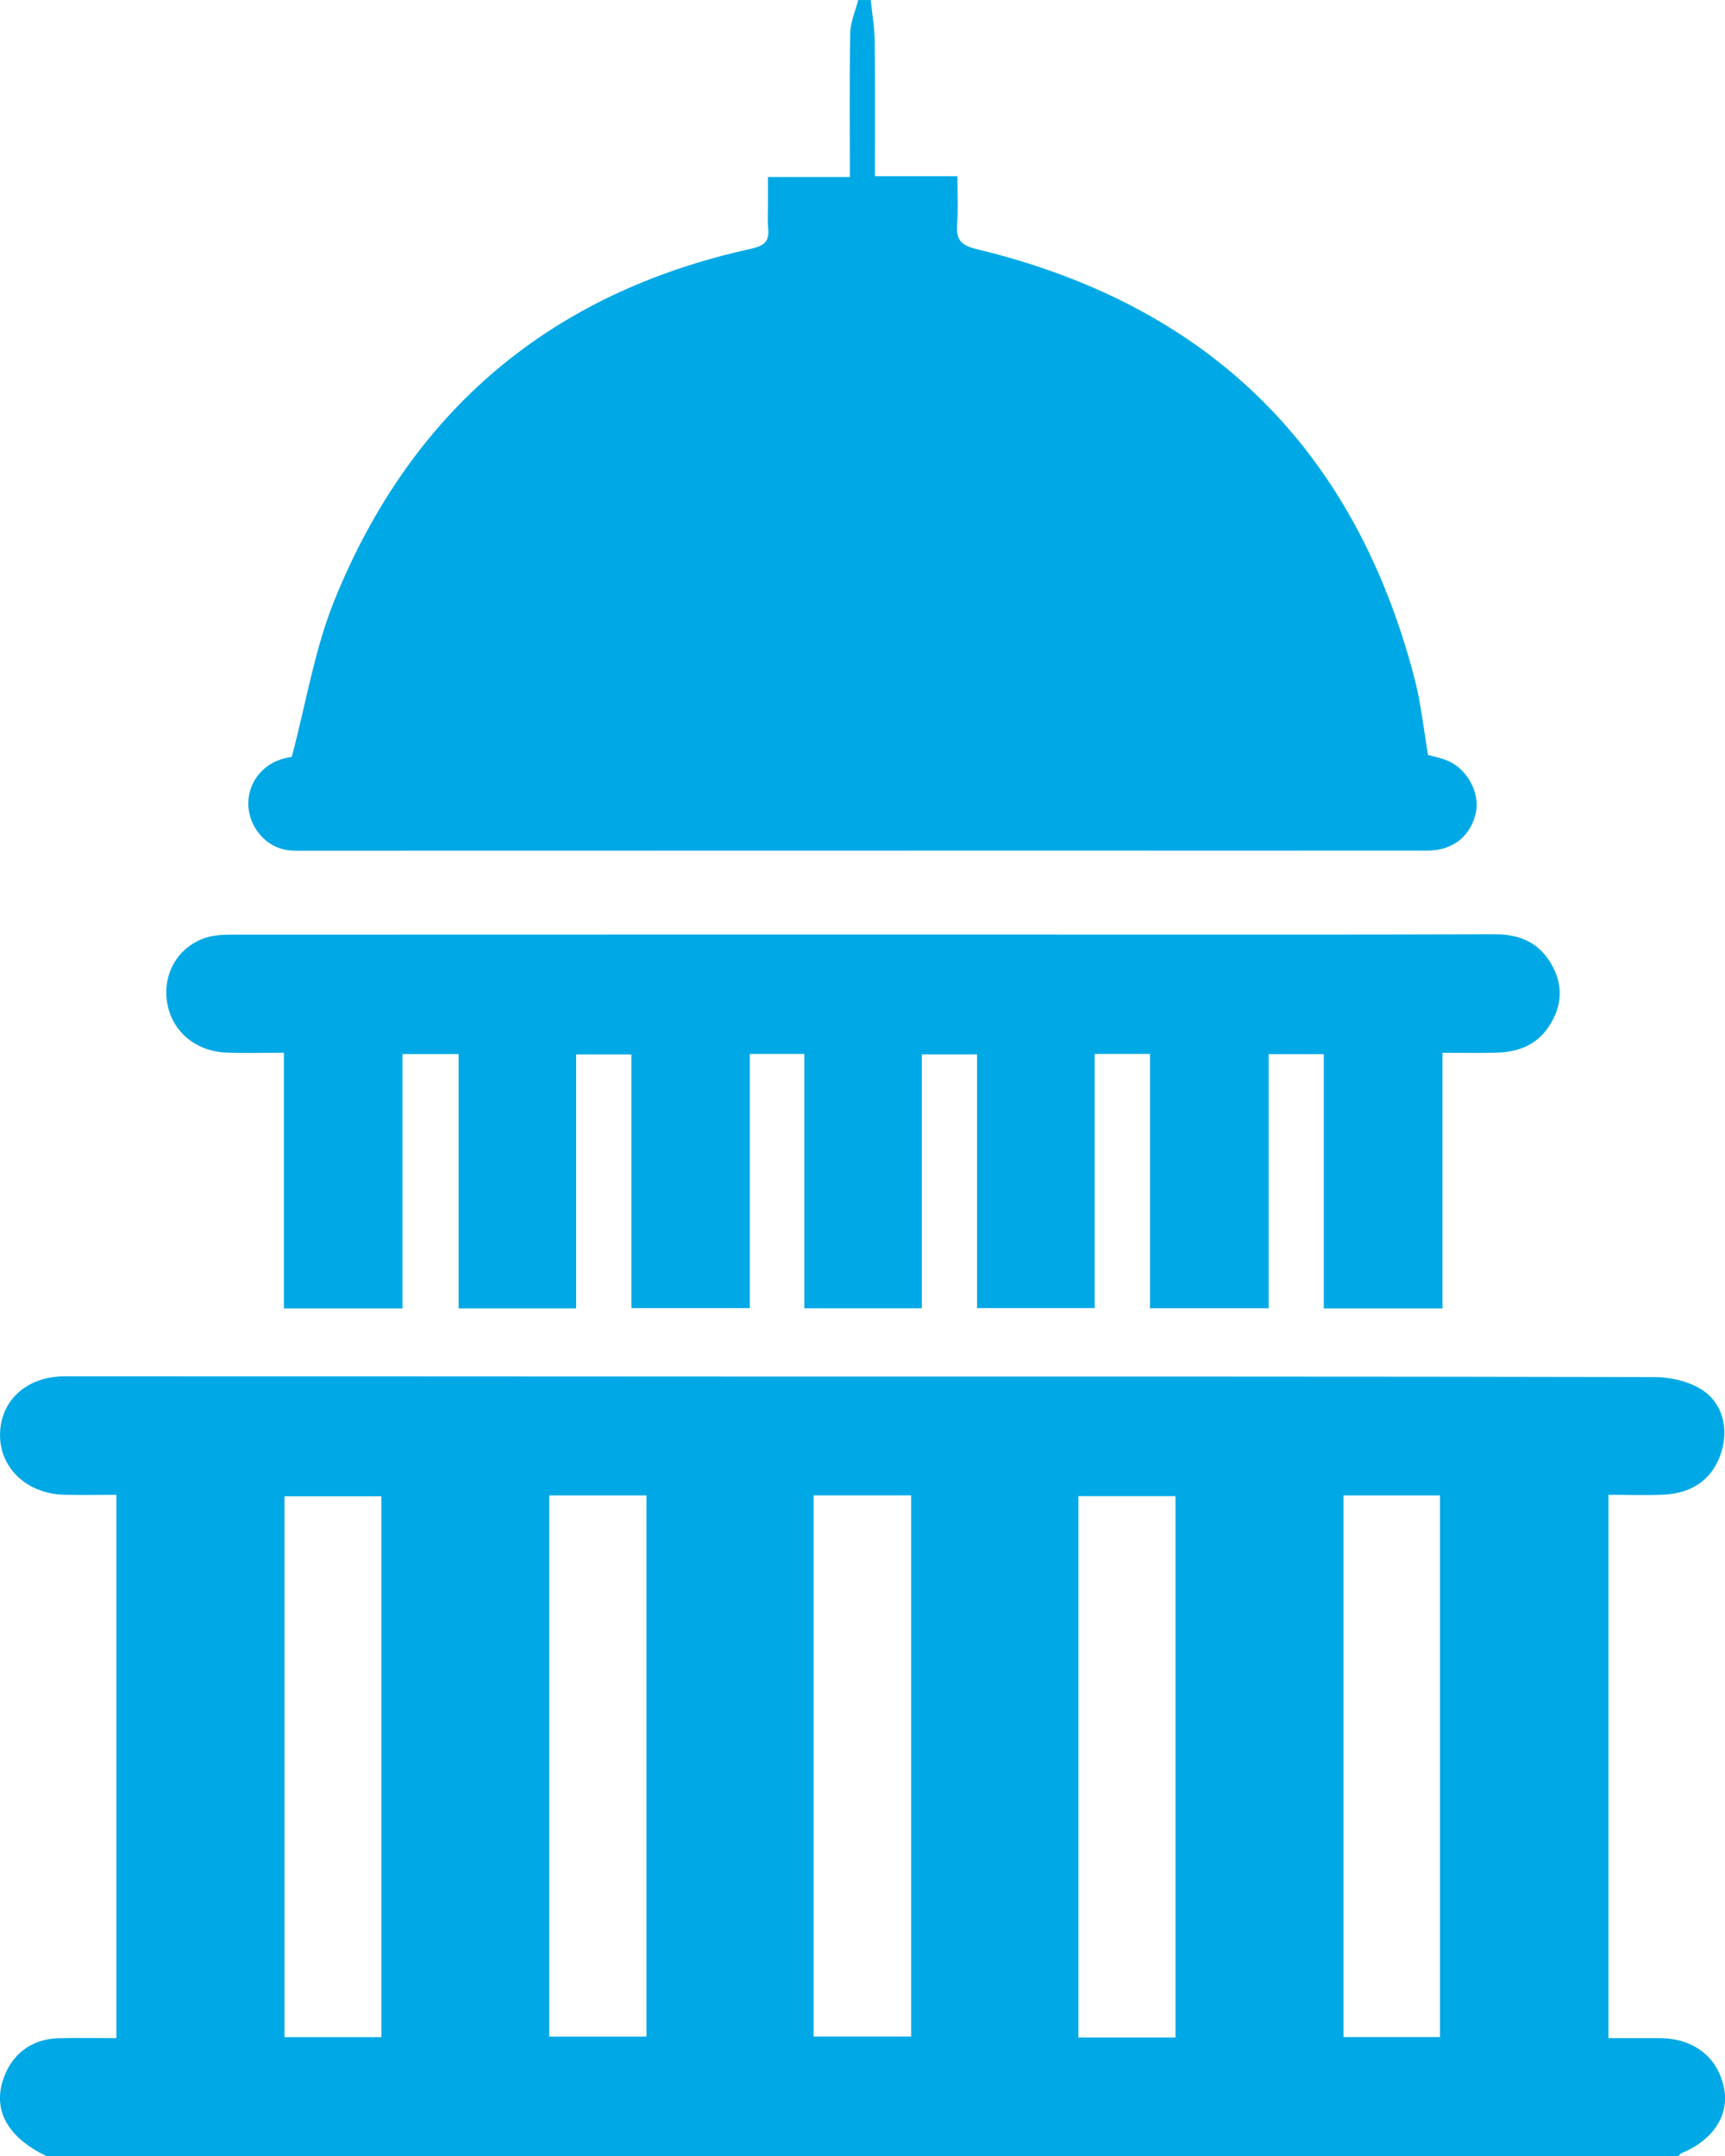 <svg width="40" height="50" viewBox="0 0 40 50" fill="none" xmlns="http://www.w3.org/2000/svg">
<g clip-path="url(#clip0_0_1011)">
<path d="M1.073 50C0.198 49.578 -0.156 48.968 0.062 48.26C0.251 47.651 0.721 47.284 1.357 47.269C1.793 47.258 2.23 47.267 2.699 47.267V34.666C2.297 34.666 1.895 34.673 1.494 34.665C0.644 34.647 0.013 34.069 0.001 33.305C-0.012 32.503 0.602 31.919 1.493 31.919C6.776 31.917 12.058 31.923 17.341 31.924C24.347 31.925 31.353 31.92 38.358 31.936C38.726 31.936 39.145 32.029 39.451 32.221C39.952 32.533 40.089 33.135 39.912 33.688C39.724 34.278 39.27 34.626 38.596 34.661C38.176 34.682 37.754 34.665 37.297 34.665V47.267C37.689 47.267 38.089 47.266 38.489 47.267C39.27 47.271 39.823 47.698 39.974 48.408C40.109 49.047 39.731 49.632 38.988 49.936C38.961 49.947 38.943 49.979 38.92 50.002H1.073V50ZM12.735 34.68V47.231H14.99V34.68H12.735ZM18.867 34.679V47.23H21.128V34.679H18.867ZM27.258 47.252V34.698H25.006V47.252H27.258ZM8.843 47.244V34.701H6.597V47.244H8.843ZM31.153 34.681V47.242H33.39V34.681H31.153Z" fill="#00A9E5"/>
<path d="M20.192 0C20.224 0.319 20.279 0.639 20.283 0.959C20.295 1.982 20.288 3.007 20.288 4.086H22.2C22.2 4.495 22.221 4.852 22.194 5.204C22.168 5.559 22.283 5.691 22.652 5.779C28.017 7.071 31.414 10.395 32.804 15.748C32.95 16.311 33.009 16.895 33.114 17.508C33.25 17.547 33.424 17.578 33.582 17.648C34.031 17.843 34.322 18.401 34.223 18.847C34.101 19.395 33.689 19.726 33.098 19.727C29.945 19.729 26.792 19.727 23.64 19.727C18.147 19.727 12.654 19.73 7.162 19.73C6.967 19.73 6.767 19.742 6.58 19.699C6.097 19.587 5.75 19.112 5.757 18.619C5.765 18.12 6.115 17.697 6.619 17.581C6.697 17.562 6.777 17.551 6.766 17.553C7.097 16.306 7.294 15.057 7.757 13.916C9.538 9.523 12.77 6.79 17.412 5.77C17.706 5.705 17.845 5.609 17.813 5.3C17.794 5.106 17.809 4.91 17.808 4.715C17.808 4.537 17.808 4.359 17.808 4.104H19.707C19.707 2.969 19.695 1.869 19.715 0.77C19.72 0.513 19.835 0.257 19.9 0.001C19.997 0.001 20.095 0.001 20.192 0.001L20.192 0Z" fill="#00A9E5"/>
<path d="M33.45 30.344H30.696V24.447H29.419V30.34H26.666V24.442H25.384V30.336H22.656V24.453H21.375V30.341H18.65V24.442H17.387V30.337H14.642V24.454H13.36V30.343H10.635V24.445H9.334V30.344H6.583V24.414C6.114 24.414 5.683 24.429 5.252 24.411C4.511 24.381 3.963 23.895 3.869 23.209C3.779 22.545 4.153 21.934 4.799 21.738C4.996 21.679 5.215 21.675 5.423 21.675C11.681 21.672 17.938 21.673 24.196 21.673C27.69 21.673 31.185 21.678 34.679 21.667C35.297 21.665 35.75 21.905 36.022 22.45C36.261 22.928 36.197 23.4 35.895 23.835C35.612 24.243 35.193 24.398 34.718 24.412C34.314 24.425 33.909 24.415 33.448 24.415V30.346L33.45 30.344Z" fill="#00A9E5"/>
</g>
<defs>
<clipPath id="clip0_0_1011">
<rect width="40" height="50" fill="white"/>
</clipPath>
</defs>
</svg>
